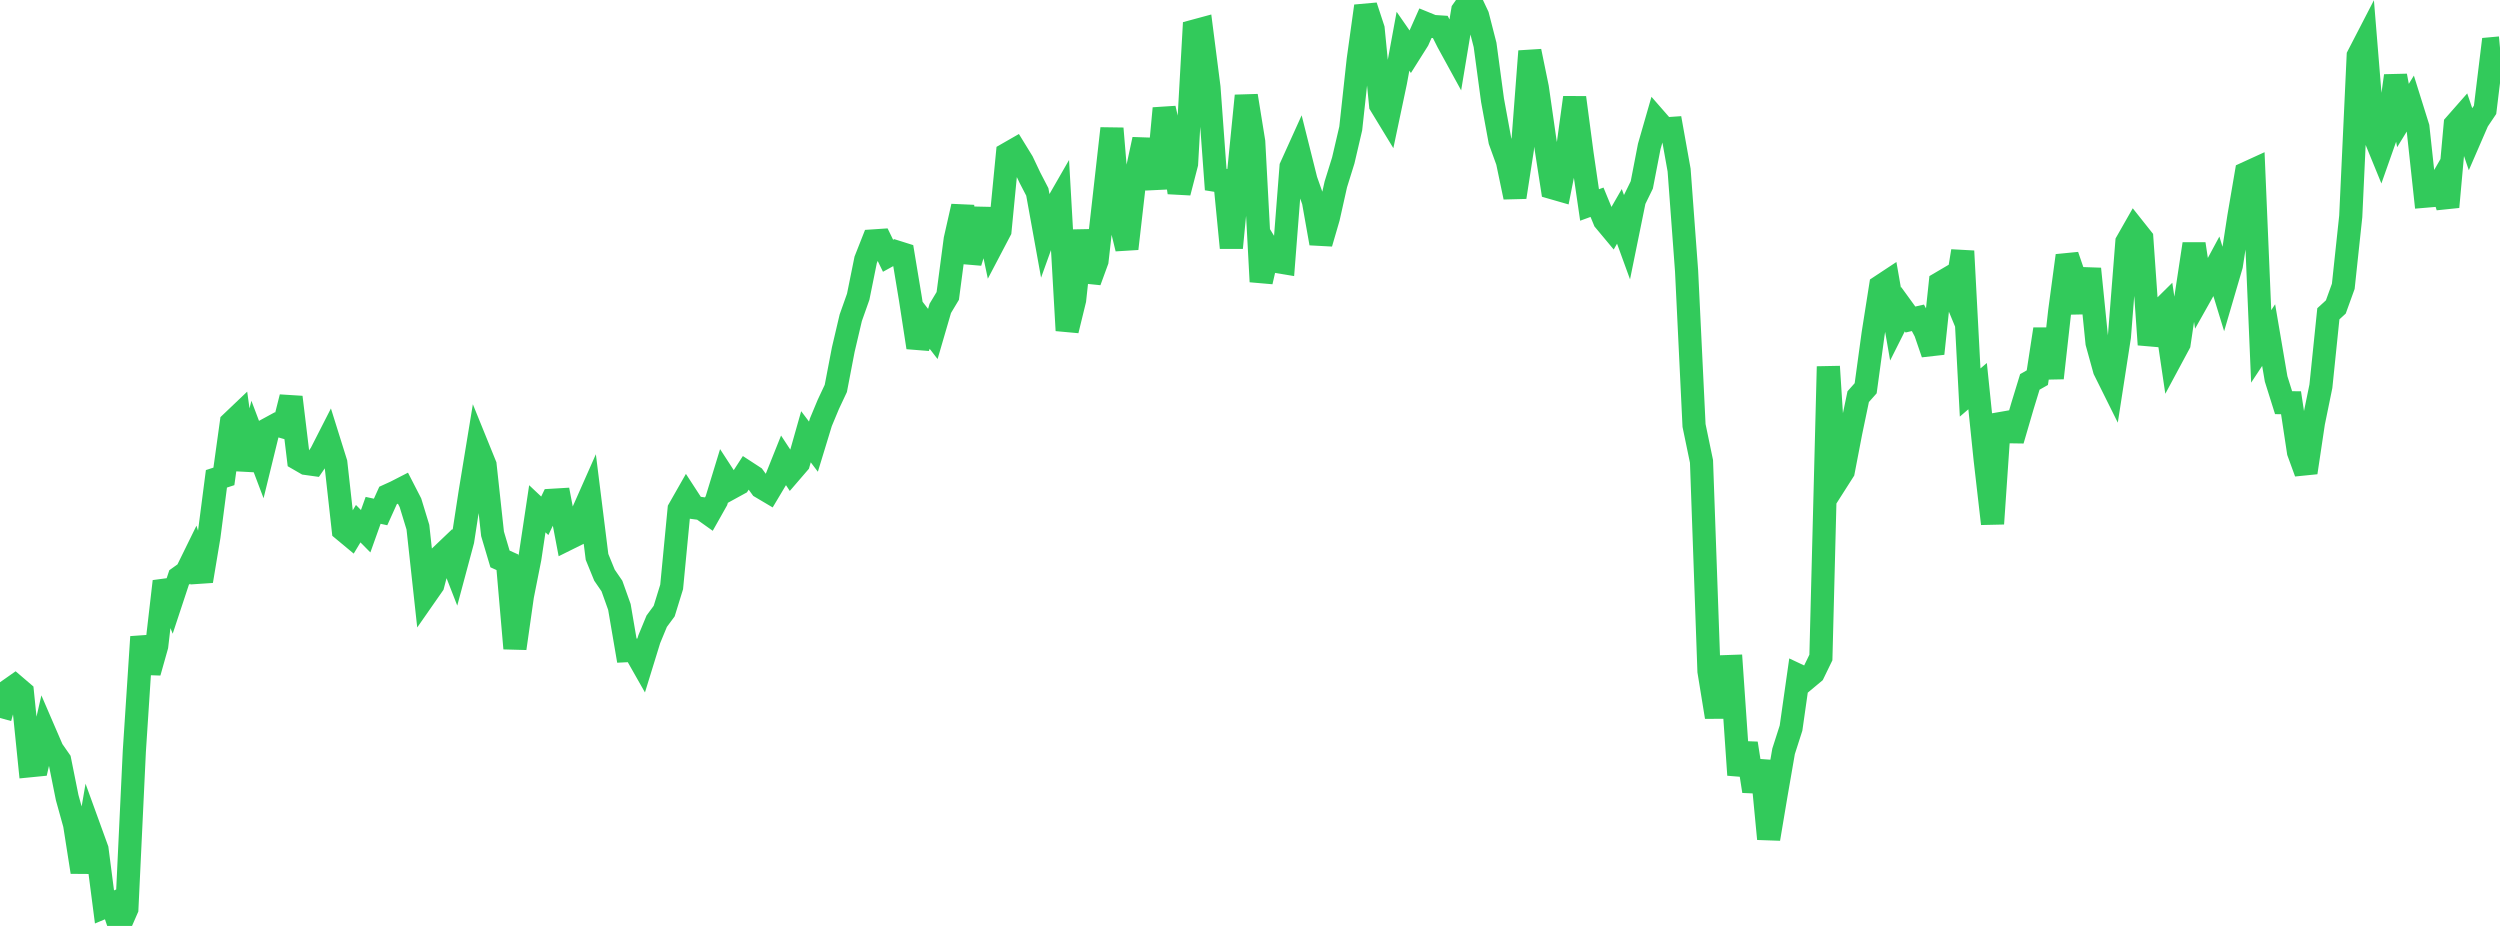 <?xml version="1.0" standalone="no"?>
<!DOCTYPE svg PUBLIC "-//W3C//DTD SVG 1.1//EN" "http://www.w3.org/Graphics/SVG/1.1/DTD/svg11.dtd">

<svg width="135" height="50" viewBox="0 0 135 50" preserveAspectRatio="none" 
  xmlns="http://www.w3.org/2000/svg"
  xmlns:xlink="http://www.w3.org/1999/xlink">


<polyline points="0.0, 38.769 0.403, 37.322 0.806, 37.039 1.209, 37.384 1.612, 41.351 2.015, 41.311 2.418, 39.551 2.821, 40.485 3.224, 41.063 3.627, 43.07 4.03, 44.523 4.433, 47.091 4.836, 44.748 5.239, 45.859 5.642, 48.975 6.045, 48.806 6.448, 50.0 6.851, 49.077 7.254, 40.568 7.657, 34.39 8.06, 36.311 8.463, 34.881 8.866, 31.396 9.269, 32.401 9.672, 31.182 10.075, 30.894 10.478, 30.073 10.881, 31.376 11.284, 28.963 11.687, 25.856 12.09, 25.725 12.493, 22.826 12.896, 22.442 13.299, 25.364 13.701, 23.737 14.104, 24.801 14.507, 23.154 14.91, 22.935 15.313, 23.051 15.716, 21.448 16.119, 24.791 16.522, 25.024 16.925, 25.08 17.328, 24.494 17.731, 23.704 18.134, 24.992 18.537, 28.614 18.94, 28.949 19.343, 28.279 19.746, 28.686 20.149, 27.559 20.552, 27.646 20.955, 26.755 21.358, 26.572 21.761, 26.365 22.164, 27.149 22.567, 28.467 22.97, 32.159 23.373, 31.581 23.776, 30.05 24.179, 29.666 24.582, 30.7 24.985, 29.198 25.388, 26.577 25.791, 24.123 26.194, 25.116 26.597, 28.826 27.0, 30.182 27.403, 30.364 27.806, 35.014 28.209, 32.182 28.612, 30.154 29.015, 27.474 29.418, 27.853 29.821, 27.015 30.224, 26.991 30.627, 29.111 31.03, 28.911 31.433, 27.753 31.836, 26.843 32.239, 30.072 32.642, 31.059 33.045, 31.647 33.448, 32.776 33.851, 35.135 34.254, 35.115 34.657, 35.825 35.06, 34.518 35.463, 33.544 35.866, 32.999 36.269, 31.693 36.672, 27.499 37.075, 26.791 37.478, 27.411 37.881, 27.464 38.284, 27.751 38.687, 27.035 39.09, 25.716 39.493, 26.336 39.896, 26.115 40.299, 25.492 40.701, 25.754 41.104, 26.307 41.507, 26.546 41.91, 25.871 42.313, 24.863 42.716, 25.476 43.119, 25.008 43.522, 23.585 43.925, 24.119 44.328, 22.799 44.731, 21.833 45.134, 20.975 45.537, 18.877 45.94, 17.162 46.343, 16.024 46.746, 14.033 47.149, 13.011 47.552, 12.984 47.955, 13.812 48.358, 13.59 48.761, 13.717 49.164, 16.148 49.567, 18.762 49.97, 17.513 50.373, 18.035 50.776, 16.651 51.179, 15.98 51.582, 12.926 51.985, 11.143 52.388, 14.165 52.791, 12.87 53.194, 11.307 53.597, 13.222 54.0, 12.454 54.403, 8.311 54.806, 8.08 55.209, 8.736 55.612, 9.586 56.015, 10.364 56.418, 12.592 56.821, 11.472 57.224, 10.771 57.627, 17.845 58.03, 16.196 58.433, 12.456 58.836, 15.187 59.239, 14.085 59.642, 10.515 60.045, 6.938 60.448, 11.766 60.851, 13.428 61.254, 9.914 61.657, 8.039 62.06, 8.053 62.463, 10.174 62.866, 5.851 63.269, 7.632 63.672, 10.399 64.075, 8.84 64.478, 1.682 64.881, 1.573 65.284, 4.72 65.687, 10.231 66.09, 9.25 66.493, 13.382 66.896, 9.224 67.299, 5.171 67.701, 7.656 68.104, 15.21 68.507, 13.454 68.91, 14.113 69.313, 14.18 69.716, 9.011 70.119, 8.12 70.522, 9.73 70.925, 10.868 71.328, 13.14 71.731, 11.758 72.134, 9.956 72.537, 8.662 72.94, 6.935 73.343, 3.233 73.746, 0.33 74.149, 1.558 74.552, 5.667 74.955, 6.329 75.358, 4.418 75.761, 2.228 76.164, 2.809 76.567, 2.17 76.97, 1.263 77.373, 1.428 77.776, 1.455 78.179, 2.258 78.582, 2.994 78.985, 0.572 79.388, 0.0 79.791, 0.856 80.194, 2.427 80.597, 5.416 81.0, 7.609 81.403, 8.722 81.806, 10.646 82.209, 8.045 82.612, 2.766 83.015, 4.731 83.418, 7.536 83.821, 10.135 84.224, 10.251 84.627, 8.22 85.03, 5.269 85.433, 8.31 85.836, 11.068 86.239, 10.921 86.642, 11.901 87.045, 12.384 87.448, 11.683 87.851, 12.79 88.254, 10.811 88.657, 9.985 89.06, 7.904 89.463, 6.502 89.866, 6.963 90.269, 6.935 90.672, 9.186 91.075, 14.626 91.478, 22.975 91.881, 24.916 92.284, 36.246 92.687, 38.72 93.09, 36.003 93.493, 35.989 93.896, 41.847 94.299, 40.142 94.701, 42.723 95.104, 41.093 95.507, 45.299 95.91, 42.9 96.313, 40.572 96.716, 39.315 97.119, 36.481 97.522, 36.671 97.925, 36.335 98.328, 35.505 98.731, 19.794 99.134, 26.078 99.537, 25.446 99.94, 23.35 100.343, 21.419 100.746, 20.966 101.149, 18.019 101.552, 15.461 101.955, 15.195 102.358, 17.5 102.761, 16.699 103.164, 17.254 103.567, 17.162 103.97, 17.919 104.373, 19.094 104.776, 15.288 105.179, 15.051 105.582, 16.024 105.985, 13.559 106.388, 21.196 106.791, 20.851 107.194, 24.771 107.597, 28.281 108.0, 22.394 108.403, 23.312 108.806, 23.318 109.209, 21.938 109.612, 20.622 110.015, 20.394 110.418, 17.773 110.821, 20.413 111.224, 16.803 111.627, 13.804 112.03, 14.98 112.433, 16.861 112.836, 14.518 113.239, 18.511 113.642, 19.972 114.045, 20.783 114.448, 18.183 114.851, 13.068 115.254, 12.36 115.657, 12.868 116.06, 18.609 116.463, 16.977 116.866, 16.579 117.269, 19.307 117.672, 18.557 118.075, 15.831 118.478, 13.172 118.881, 15.855 119.284, 15.137 119.687, 14.388 120.09, 15.706 120.493, 14.33 120.896, 11.715 121.299, 9.357 121.701, 9.173 122.104, 18.706 122.507, 18.095 122.91, 20.459 123.313, 21.744 123.716, 21.749 124.119, 24.411 124.522, 25.517 124.925, 22.826 125.328, 20.857 125.731, 16.945 126.134, 16.576 126.537, 15.462 126.94, 11.686 127.343, 3.015 127.746, 2.235 128.149, 7.166 128.552, 8.151 128.955, 7.009 129.358, 4.093 129.761, 6.239 130.164, 5.581 130.567, 6.867 130.97, 10.593 131.373, 10.559 131.776, 9.858 132.179, 11.174 132.582, 6.726 132.985, 6.268 133.388, 7.458 133.791, 6.53 134.194, 5.93 134.597, 2.627 135.0, 2.59" fill="none" stroke="#32ca5b" stroke-width="1.25"/>

</svg>